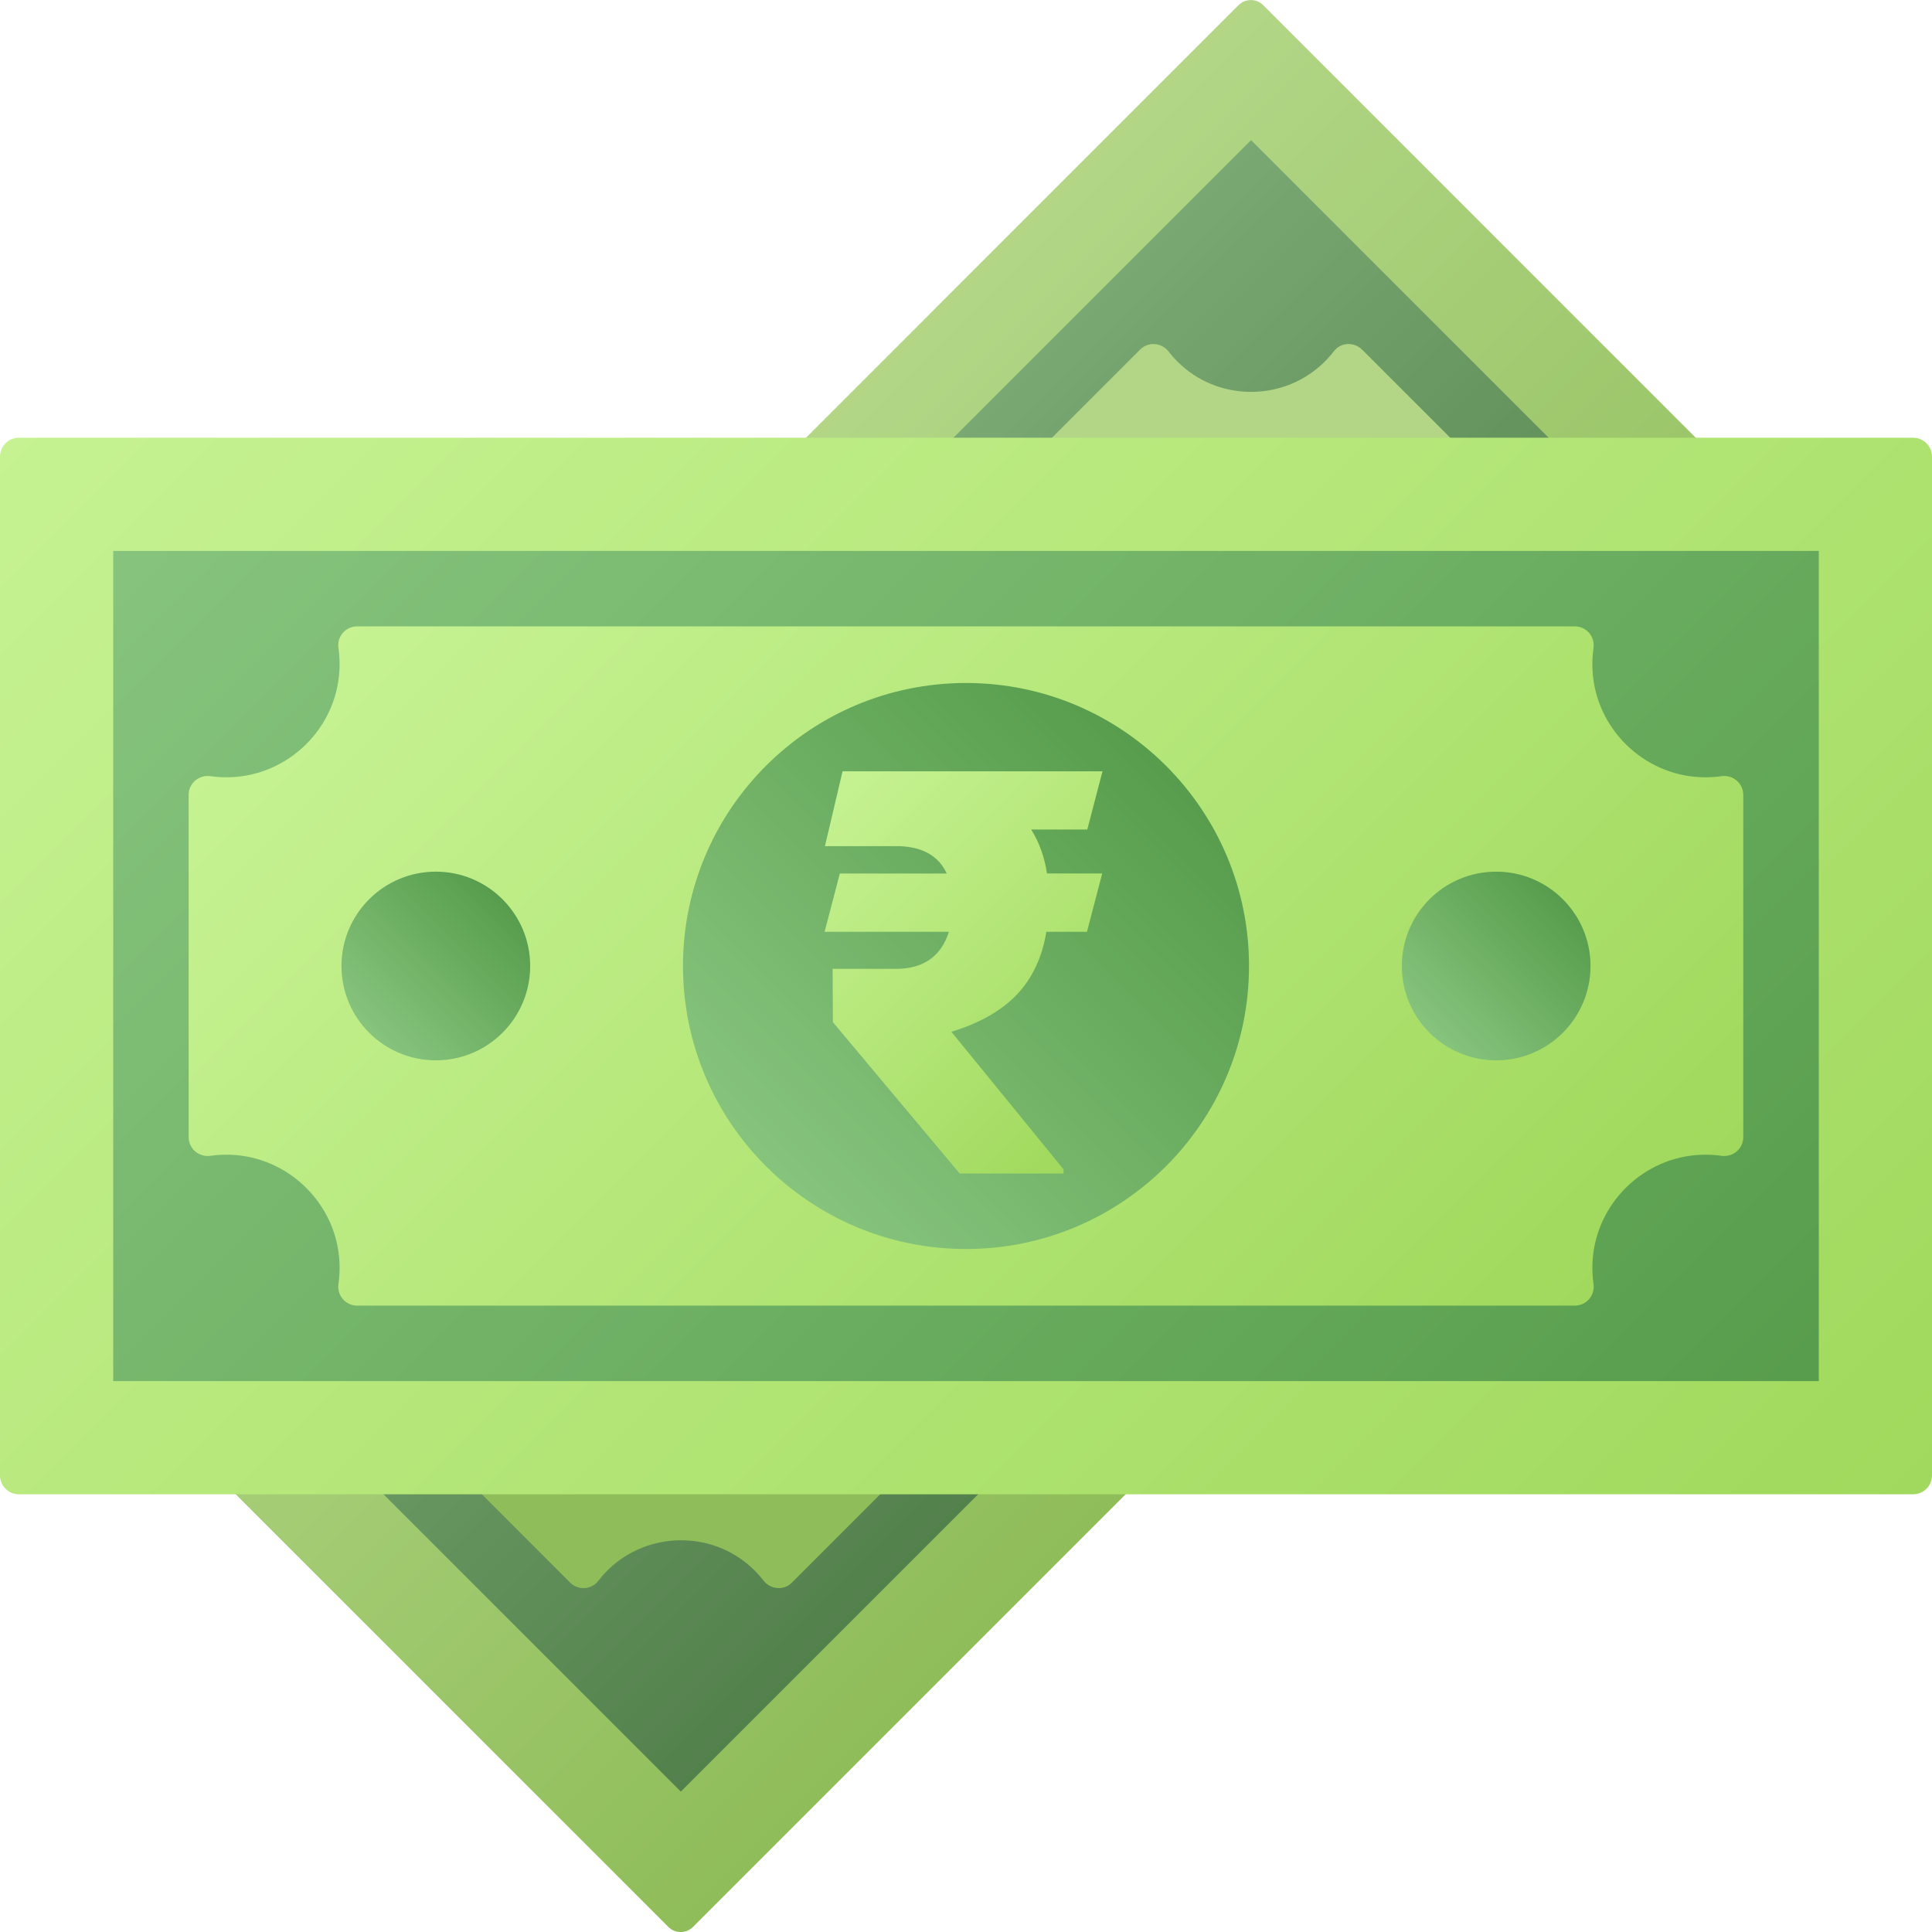 <svg width="60" height="60" viewBox="0 0 60 60" fill="none" xmlns="http://www.w3.org/2000/svg">
<g opacity="0.7" clip-path="url(#clip0_22363_29191)">
<path d="M38.465 0.16L0.152 38.474C-0.059 38.684 -0.059 39.026 0.152 39.237L20.757 59.843C20.968 60.054 21.31 60.054 21.521 59.843L59.834 21.53C60.045 21.319 60.045 20.977 59.834 20.766L39.229 0.16C39.018 -0.051 38.675 -0.051 38.465 0.16Z" fill="url(#paint0_linear_22363_29191)"/>
<path d="M38.852 4.352L55.642 21.142L21.144 55.64L4.354 38.849L38.852 4.352Z" fill="url(#paint1_linear_22363_29191)"/>
<path d="M42.299 10.855L49.671 18.227C49.325 18.391 49.012 18.616 48.746 18.89C47.567 20.101 47.525 22.053 48.655 23.31C48.788 23.458 48.933 23.592 49.085 23.71C49.367 23.93 49.401 24.342 49.15 24.594L24.594 49.15C24.341 49.403 23.93 49.367 23.71 49.085C23.592 48.933 23.458 48.788 23.31 48.655C22.053 47.525 20.1 47.569 18.89 48.746C18.777 48.858 18.672 48.975 18.579 49.097C18.366 49.374 17.953 49.397 17.706 49.148L10.856 42.299C10.608 42.05 10.63 41.639 10.908 41.426C11.03 41.332 11.147 41.228 11.258 41.114C12.437 39.904 12.479 37.951 11.35 36.695C11.218 36.549 11.074 36.414 10.919 36.294C10.637 36.075 10.603 35.662 10.855 35.41L35.409 10.855C35.662 10.602 36.074 10.637 36.293 10.919C36.411 11.072 36.545 11.215 36.694 11.35C37.95 12.479 39.903 12.437 41.113 11.258C41.226 11.147 41.331 11.03 41.425 10.908C41.638 10.63 42.05 10.608 42.297 10.856L42.299 10.855Z" fill="url(#paint2_linear_22363_29191)"/>
<path d="M30.002 38.097C34.472 38.097 38.097 34.472 38.097 30.002C38.097 25.531 34.472 21.906 30.002 21.906C25.531 21.906 21.906 25.531 21.906 30.002C21.906 34.472 25.531 38.097 30.002 38.097Z" fill="url(#paint3_linear_22363_29191)"/>
<path d="M40.722 21.976C42.213 21.976 43.421 20.767 43.421 19.277C43.421 17.786 42.213 16.578 40.722 16.578C39.232 16.578 38.023 17.786 38.023 19.277C38.023 20.767 39.232 21.976 40.722 21.976Z" fill="url(#paint4_linear_22363_29191)"/>
<path d="M19.277 43.425C20.767 43.425 21.976 42.217 21.976 40.726C21.976 39.236 20.767 38.027 19.277 38.027C17.786 38.027 16.578 39.236 16.578 40.726C16.578 42.217 17.786 43.425 19.277 43.425Z" fill="url(#paint5_linear_22363_29191)"/>
<path d="M59.414 13.594H0.586C0.262 13.594 0 13.856 0 14.18V45.82C0 46.144 0.262 46.406 0.586 46.406H59.414C59.738 46.406 60 46.144 60 45.82V14.18C60 13.856 59.738 13.594 59.414 13.594Z" fill="url(#paint6_linear_22363_29191)"/>
<path d="M56.484 17.109V42.891H3.516V17.109L56.484 17.109Z" fill="url(#paint7_linear_22363_29191)"/>
<path d="M54.139 24.684V35.316C54.139 35.675 53.819 35.945 53.463 35.895C53.263 35.866 53.057 35.855 52.847 35.862C51.042 35.922 49.554 37.378 49.458 39.181C49.445 39.418 49.456 39.65 49.488 39.877C49.539 40.23 49.267 40.547 48.909 40.547H11.089C10.732 40.547 10.46 40.23 10.511 39.877C10.543 39.65 10.554 39.417 10.541 39.181C10.445 37.377 8.957 35.922 7.152 35.862C6.942 35.855 6.736 35.866 6.536 35.895C6.179 35.945 5.859 35.675 5.859 35.316V24.684C5.859 24.325 6.179 24.055 6.536 24.105C6.736 24.134 6.942 24.145 7.152 24.138C8.957 24.078 10.445 22.623 10.541 20.82C10.554 20.582 10.543 20.348 10.511 20.123C10.46 19.77 10.732 19.453 11.089 19.453H48.908C49.266 19.453 49.538 19.77 49.487 20.123C49.456 20.35 49.444 20.582 49.457 20.82C49.553 22.623 51.041 24.078 52.846 24.138C53.056 24.145 53.262 24.134 53.462 24.105C53.818 24.055 54.138 24.325 54.138 24.684H54.139Z" fill="url(#paint8_linear_22363_29191)"/>
<path d="M30 38.789C34.854 38.789 38.789 34.854 38.789 30C38.789 25.146 34.854 21.211 30 21.211C25.146 21.211 21.211 25.146 21.211 30C21.211 34.854 25.146 38.789 30 38.789Z" fill="url(#paint9_linear_22363_29191)"/>
<path d="M46.465 32.93C48.083 32.93 49.395 31.618 49.395 30C49.395 28.382 48.083 27.07 46.465 27.07C44.847 27.07 43.535 28.382 43.535 30C43.535 31.618 44.847 32.93 46.465 32.93Z" fill="url(#paint10_linear_22363_29191)"/>
<path d="M13.535 32.93C15.153 32.93 16.465 31.618 16.465 30C16.465 28.382 15.153 27.07 13.535 27.07C11.917 27.07 10.605 28.382 10.605 30C10.605 31.618 11.917 32.93 13.535 32.93Z" fill="url(#paint11_linear_22363_29191)"/>
<path d="M33.767 25.762H32.025C32.277 26.166 32.44 26.62 32.514 27.127H34.23L33.757 28.937H32.496C32.365 29.732 32.06 30.381 31.582 30.885C31.104 31.387 30.426 31.774 29.546 32.043L33.029 36.315V36.444H29.803L25.866 31.744L25.858 30.088H27.883C28.701 30.07 29.229 29.687 29.47 28.938H25.609L26.082 27.128H29.402C29.15 26.584 28.659 26.302 27.926 26.278H25.619L26.167 23.953H34.239L33.767 25.762Z" fill="url(#paint12_linear_22363_29191)"/>
</g>
<defs>
<linearGradient id="paint0_linear_22363_29191" x1="19.304" y1="19.312" x2="40.674" y2="40.683" gradientUnits="userSpaceOnUse">
<stop stop-color="#91C553"/>
<stop offset="1" stop-color="#60A113"/>
</linearGradient>
<linearGradient id="paint1_linear_22363_29191" x1="21.598" y1="21.596" x2="38.389" y2="38.387" gradientUnits="userSpaceOnUse">
<stop stop-color="#408336"/>
<stop offset="1" stop-color="#0A4B00"/>
</linearGradient>
<linearGradient id="paint2_linear_22363_29191" x1="30.002" y1="20.281" x2="30.002" y2="39.71" gradientUnits="userSpaceOnUse">
<stop stop-color="#91C553"/>
<stop offset="1" stop-color="#60A113"/>
</linearGradient>
<linearGradient id="paint3_linear_22363_29191" x1="21.899" y1="30.002" x2="38.091" y2="30.002" gradientUnits="userSpaceOnUse">
<stop stop-color="#408336"/>
<stop offset="1" stop-color="#0A4B00"/>
</linearGradient>
<linearGradient id="paint4_linear_22363_29191" x1="27.293" y1="14.835" x2="32.691" y2="14.835" gradientUnits="userSpaceOnUse">
<stop stop-color="#408336"/>
<stop offset="1" stop-color="#0A4B00"/>
</linearGradient>
<linearGradient id="paint5_linear_22363_29191" x1="27.294" y1="45.167" x2="32.692" y2="45.167" gradientUnits="userSpaceOnUse">
<stop stop-color="#408336"/>
<stop offset="1" stop-color="#0A4B00"/>
</linearGradient>
<linearGradient id="paint6_linear_22363_29191" x1="6.968" y1="6.968" x2="53.032" y2="53.032" gradientUnits="userSpaceOnUse">
<stop stop-color="#AEED64"/>
<stop offset="1" stop-color="#78C918"/>
</linearGradient>
<linearGradient id="paint7_linear_22363_29191" x1="10.312" y1="10.312" x2="49.688" y2="49.688" gradientUnits="userSpaceOnUse">
<stop stop-color="#53AB46"/>
<stop offset="1" stop-color="#107300"/>
</linearGradient>
<linearGradient id="paint8_linear_22363_29191" x1="15.15" y1="15.15" x2="44.849" y2="44.849" gradientUnits="userSpaceOnUse">
<stop stop-color="#AEED64"/>
<stop offset="1" stop-color="#78C918"/>
</linearGradient>
<linearGradient id="paint9_linear_22363_29191" x1="23.785" y1="36.215" x2="36.215" y2="23.785" gradientUnits="userSpaceOnUse">
<stop stop-color="#53AB46"/>
<stop offset="1" stop-color="#107300"/>
</linearGradient>
<linearGradient id="paint10_linear_22363_29191" x1="27.928" y1="15.607" x2="32.072" y2="11.463" gradientUnits="userSpaceOnUse">
<stop stop-color="#53AB46"/>
<stop offset="1" stop-color="#107300"/>
</linearGradient>
<linearGradient id="paint11_linear_22363_29191" x1="27.928" y1="48.537" x2="32.072" y2="44.393" gradientUnits="userSpaceOnUse">
<stop stop-color="#53AB46"/>
<stop offset="1" stop-color="#107300"/>
</linearGradient>
<linearGradient id="paint12_linear_22363_29191" x1="25.971" y1="24.148" x2="35.648" y2="33.824" gradientUnits="userSpaceOnUse">
<stop stop-color="#AEED64"/>
<stop offset="1" stop-color="#78C918"/>
</linearGradient>
<clipPath id="clip0_22363_29191">
<rect width="60" height="60" fill="white"/>
</clipPath>
</defs>
</svg>
